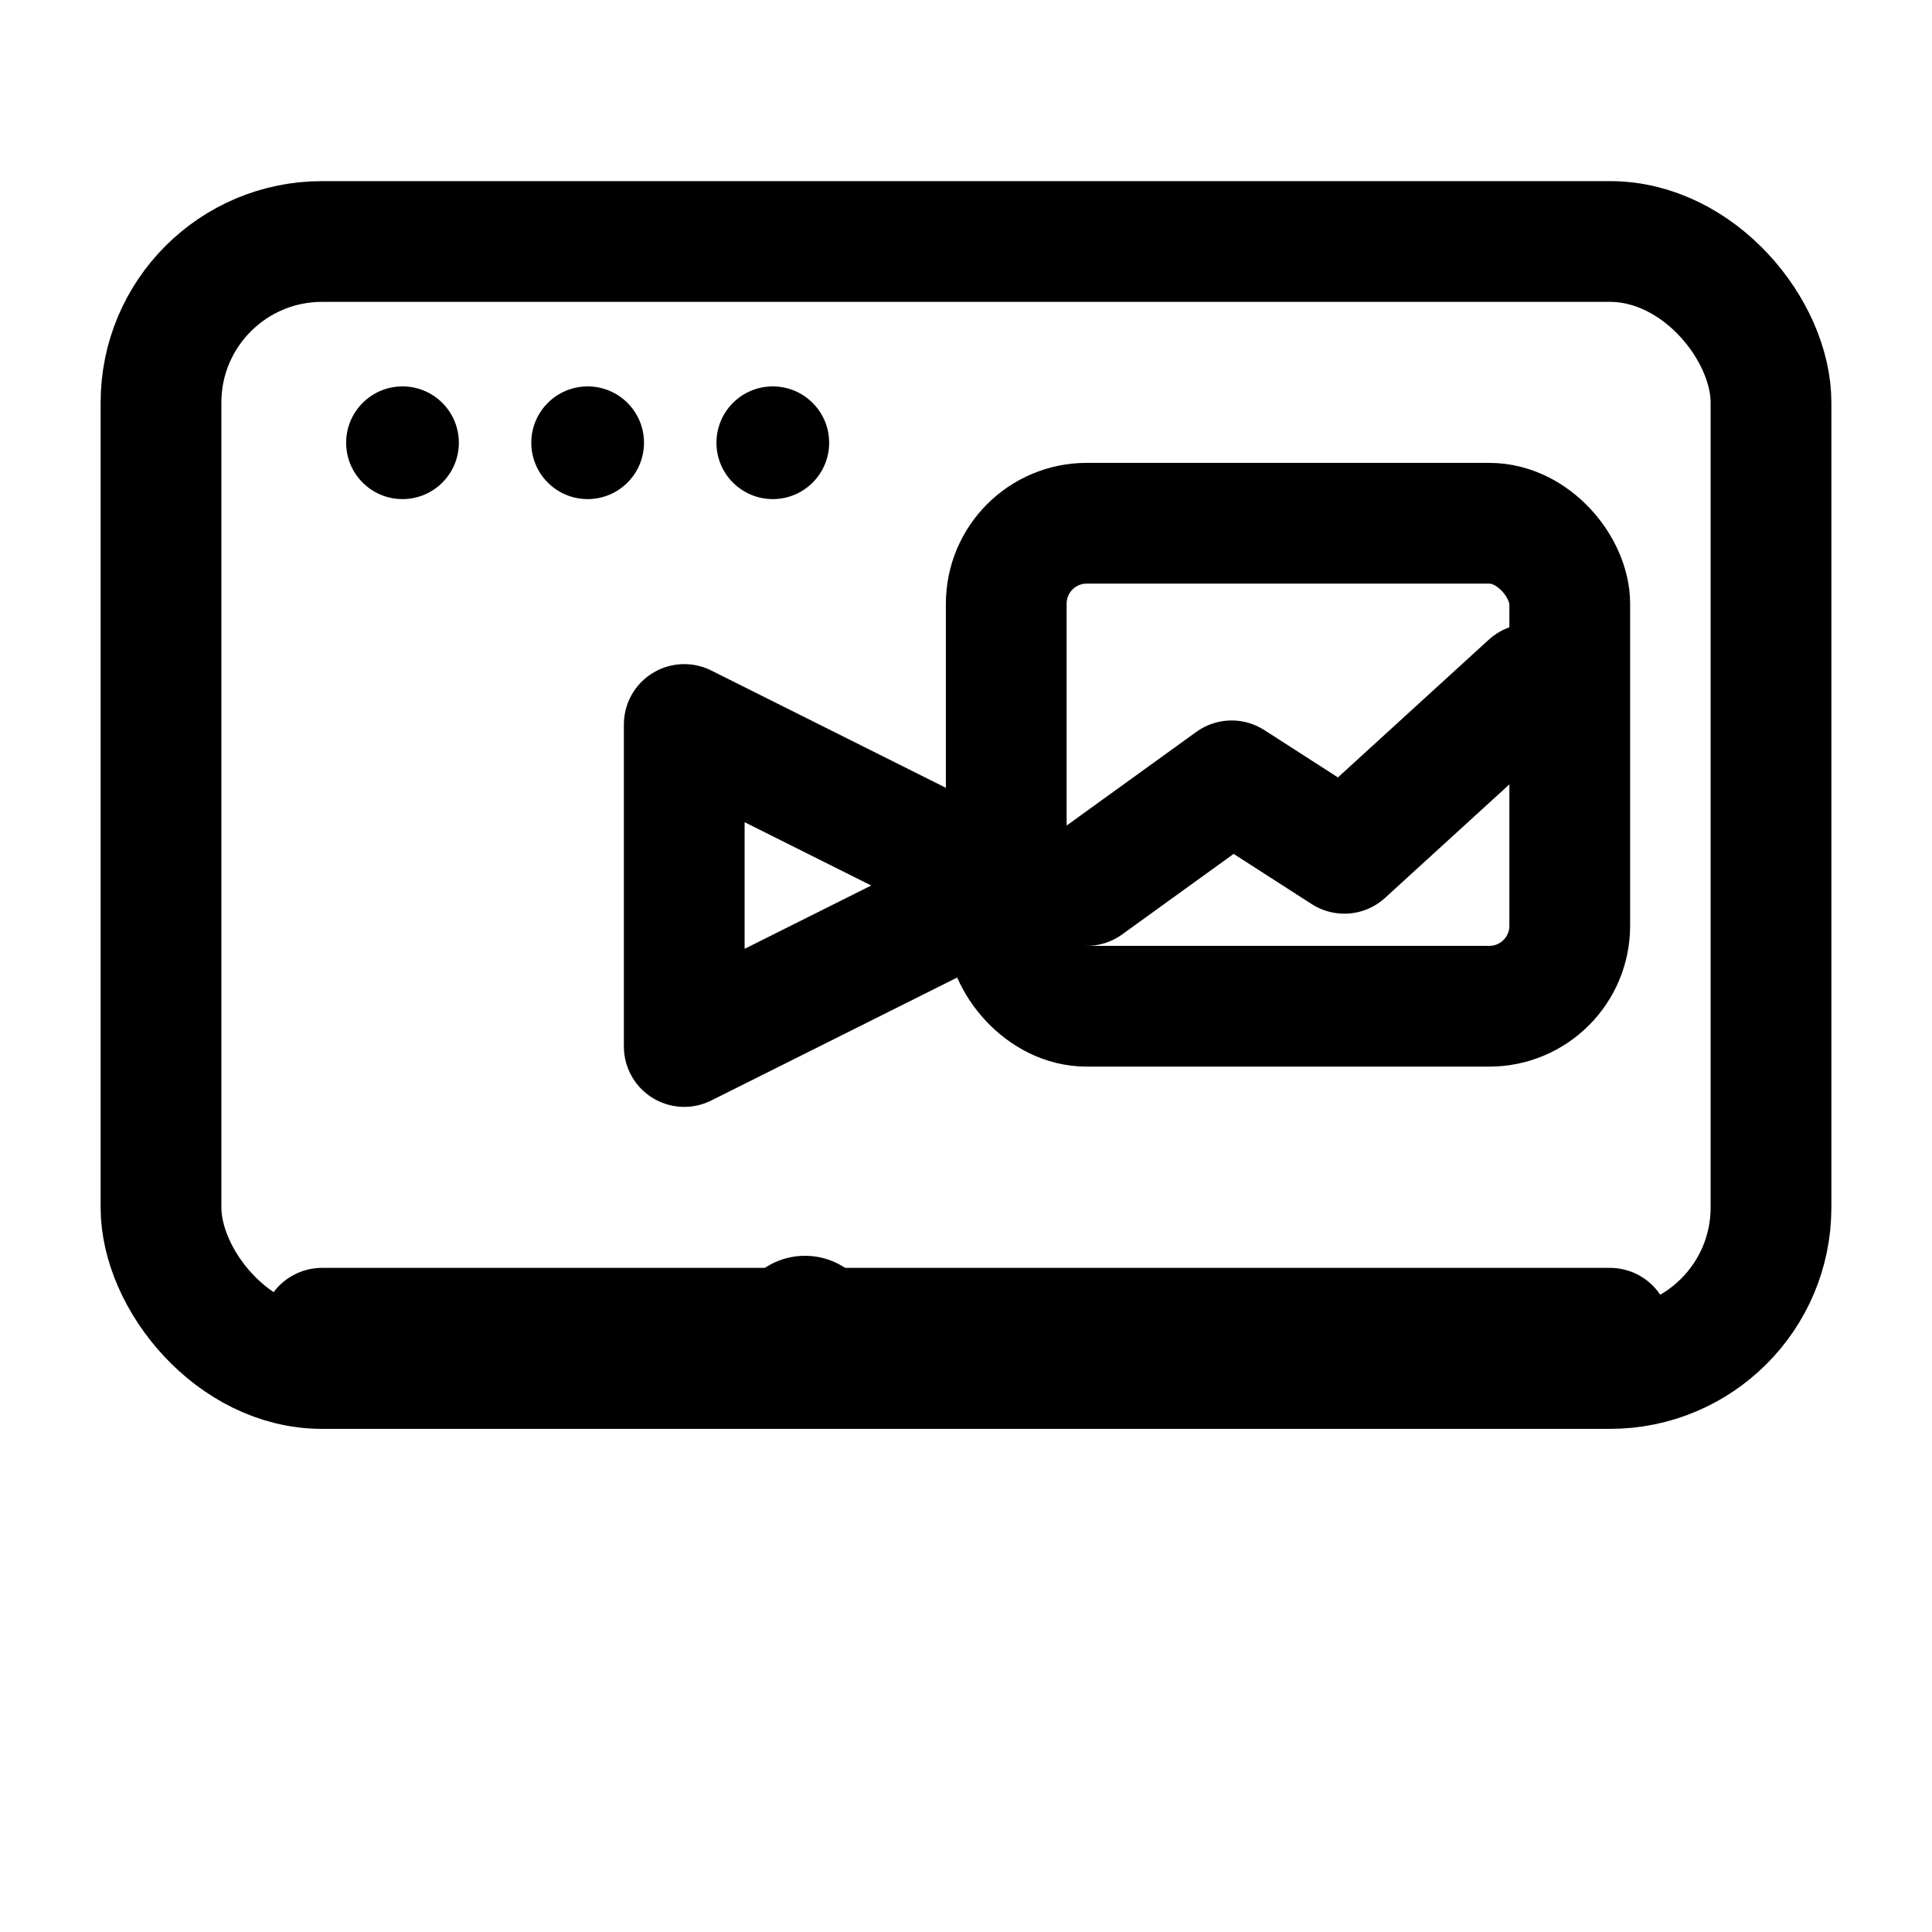<svg xmlns="http://www.w3.org/2000/svg" width="24" height="24" viewBox="0 0 24 24" fill="none" role="img" aria-labelledby="title desc">
  <title id="title">Video analytics icon</title>
  <desc id="desc">A video player window with a play button and an overlaid line chart.</desc>

  <!-- Player window -->
  <rect x="2" y="3" width="20" height="14" rx="2" stroke="currentColor" stroke-width="1.5"></rect>

  <!-- Play button -->
  <path d="M8.5 9 L12.5 11 L8.5 13 Z" fill="none" stroke="currentColor" stroke-width="1.5" stroke-linejoin="round"></path>

  <!-- Analytics overlay frame -->
  <rect x="12.5" y="6.5" width="7" height="6" rx="1" stroke="currentColor" stroke-width="1.5"></rect>

  <!-- Line chart -->
  <path d="M13.5 11 L15.3 9.7 L16.7 10.6 L19 8.5" fill="none" stroke="currentColor" stroke-width="1.5" stroke-linecap="round" stroke-linejoin="round"></path>

  <!-- Timeline / scrub bar -->
  <path d="M4 16.5 H20" stroke="currentColor" stroke-width="1.5" stroke-linecap="round"></path>
  <circle cx="10" cy="16.5" r="0.9" fill="currentColor"></circle>

  <!-- Window header dots -->
  <circle cx="5" cy="5.5" r="0.7" fill="currentColor"></circle>
  <circle cx="7.3" cy="5.5" r="0.7" fill="currentColor"></circle>
  <circle cx="9.6" cy="5.5" r="0.7" fill="currentColor"></circle>
</svg>
